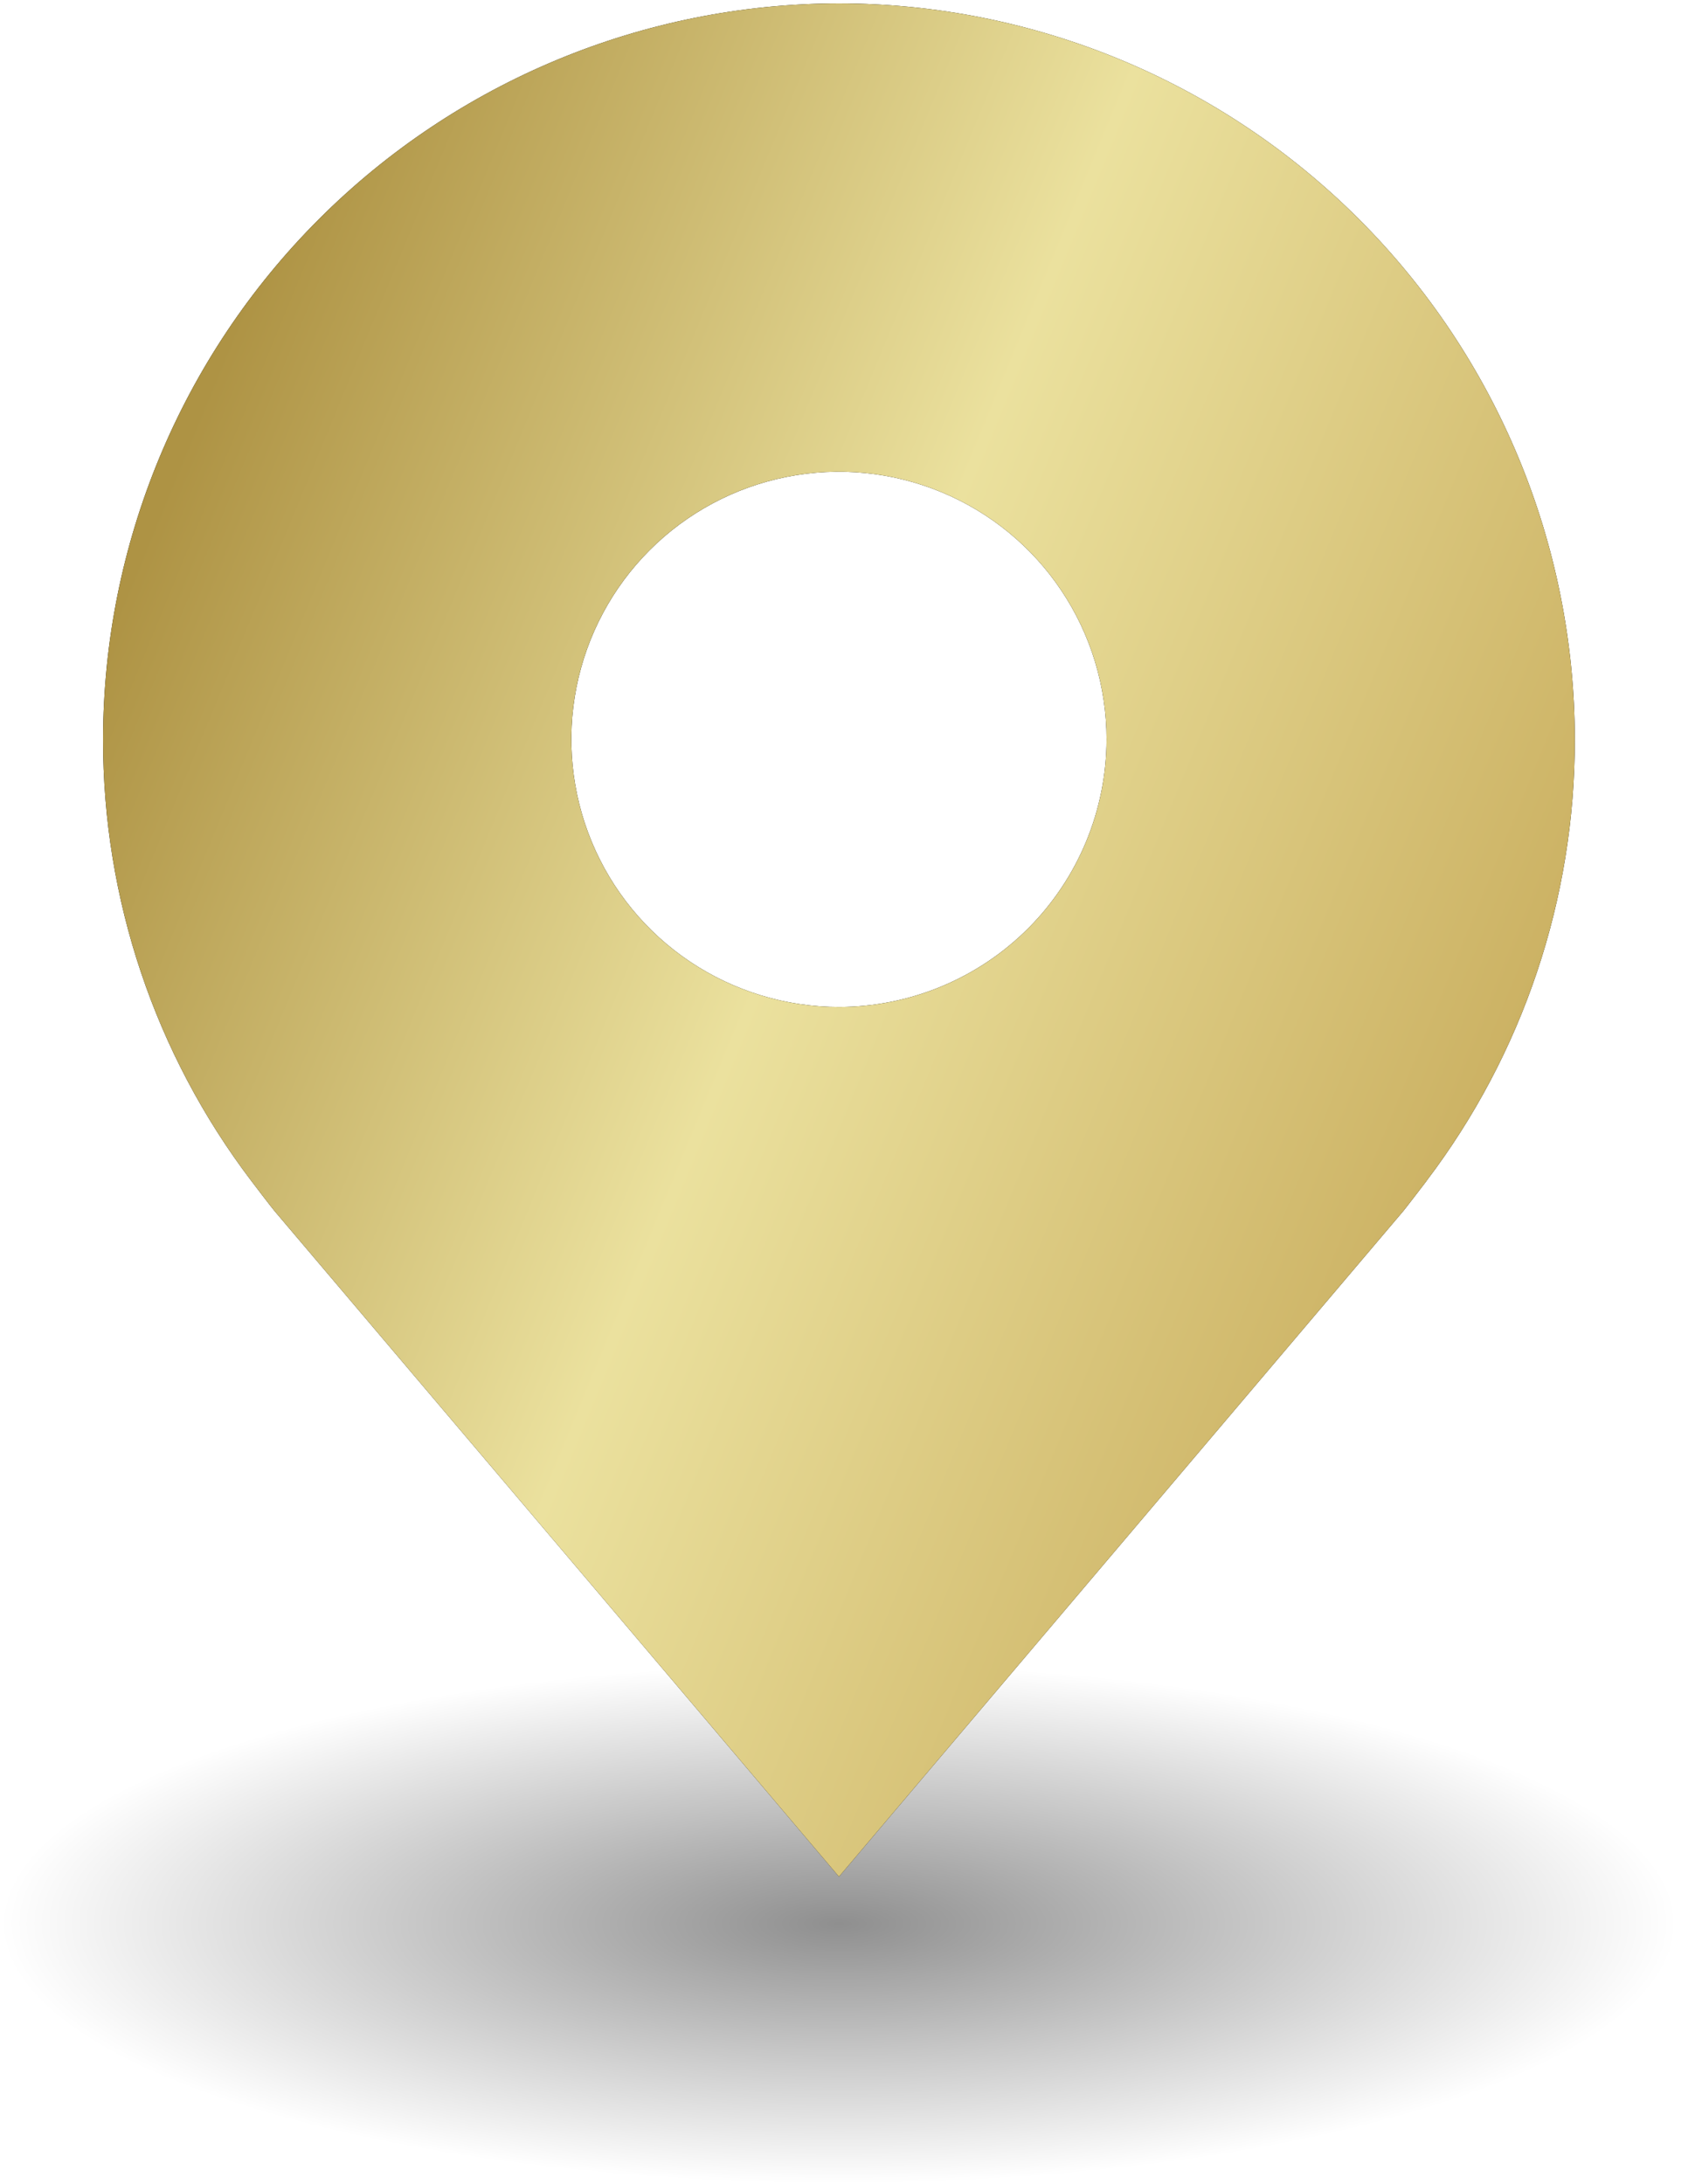 <?xml version="1.0" encoding="UTF-8"?> <svg xmlns="http://www.w3.org/2000/svg" width="52" height="67" viewBox="0 0 52 67" fill="none"> <ellipse cx="25.738" cy="59.012" rx="25.738" ry="7.987" fill="url(#paint0_radial_256_1262)" fill-opacity="0.44"></ellipse> <path d="M25.738 0.104C19.752 0.112 14.014 2.492 9.782 6.725C5.55 10.957 3.169 16.695 3.162 22.68C3.155 27.572 4.752 32.33 7.71 36.226C7.71 36.226 8.325 37.036 8.426 37.153L25.738 57.57L43.057 37.143C43.148 37.034 43.765 36.226 43.765 36.226L43.767 36.22C46.723 32.325 48.32 27.569 48.313 22.68C48.306 16.695 45.925 10.957 41.693 6.725C37.461 2.492 31.723 0.112 25.738 0.104V0.104ZM25.738 30.89C24.114 30.89 22.527 30.408 21.177 29.506C19.827 28.604 18.774 27.322 18.153 25.822C17.532 24.322 17.369 22.671 17.686 21.079C18.003 19.486 18.785 18.023 19.933 16.875C21.081 15.727 22.544 14.945 24.136 14.629C25.728 14.312 27.379 14.475 28.879 15.096C30.379 15.717 31.661 16.769 32.563 18.119C33.465 19.469 33.947 21.057 33.947 22.68C33.944 24.857 33.078 26.943 31.54 28.482C30 30.021 27.914 30.887 25.738 30.89V30.89Z" fill="black"></path> <path d="M25.738 0.104C19.752 0.112 14.014 2.492 9.782 6.725C5.55 10.957 3.169 16.695 3.162 22.68C3.155 27.572 4.752 32.33 7.71 36.226C7.71 36.226 8.325 37.036 8.426 37.153L25.738 57.57L43.057 37.143C43.148 37.034 43.765 36.226 43.765 36.226L43.767 36.22C46.723 32.325 48.32 27.569 48.313 22.68C48.306 16.695 45.925 10.957 41.693 6.725C37.461 2.492 31.723 0.112 25.738 0.104V0.104ZM25.738 30.89C24.114 30.89 22.527 30.408 21.177 29.506C19.827 28.604 18.774 27.322 18.153 25.822C17.532 24.322 17.369 22.671 17.686 21.079C18.003 19.486 18.785 18.023 19.933 16.875C21.081 15.727 22.544 14.945 24.136 14.629C25.728 14.312 27.379 14.475 28.879 15.096C30.379 15.717 31.661 16.769 32.563 18.119C33.465 19.469 33.947 21.057 33.947 22.68C33.944 24.857 33.078 26.943 31.54 28.482C30 30.021 27.914 30.887 25.738 30.89V30.89Z" fill="url(#paint1_linear_256_1262)"></path> <defs> <radialGradient id="paint0_radial_256_1262" cx="0" cy="0" r="1" gradientUnits="userSpaceOnUse" gradientTransform="translate(25.738 59.012) rotate(90) scale(7.987 25.738)"> <stop></stop> <stop offset="1" stop-opacity="0"></stop> </radialGradient> <linearGradient id="paint1_linear_256_1262" x1="10.377" y1="2.259" x2="52.94" y2="19.789" gradientUnits="userSpaceOnUse"> <stop stop-color="#AE9344"></stop> <stop offset="0.49" stop-color="#EBE19E"></stop> <stop offset="1" stop-color="#CAAF60"></stop> </linearGradient> </defs> </svg> 